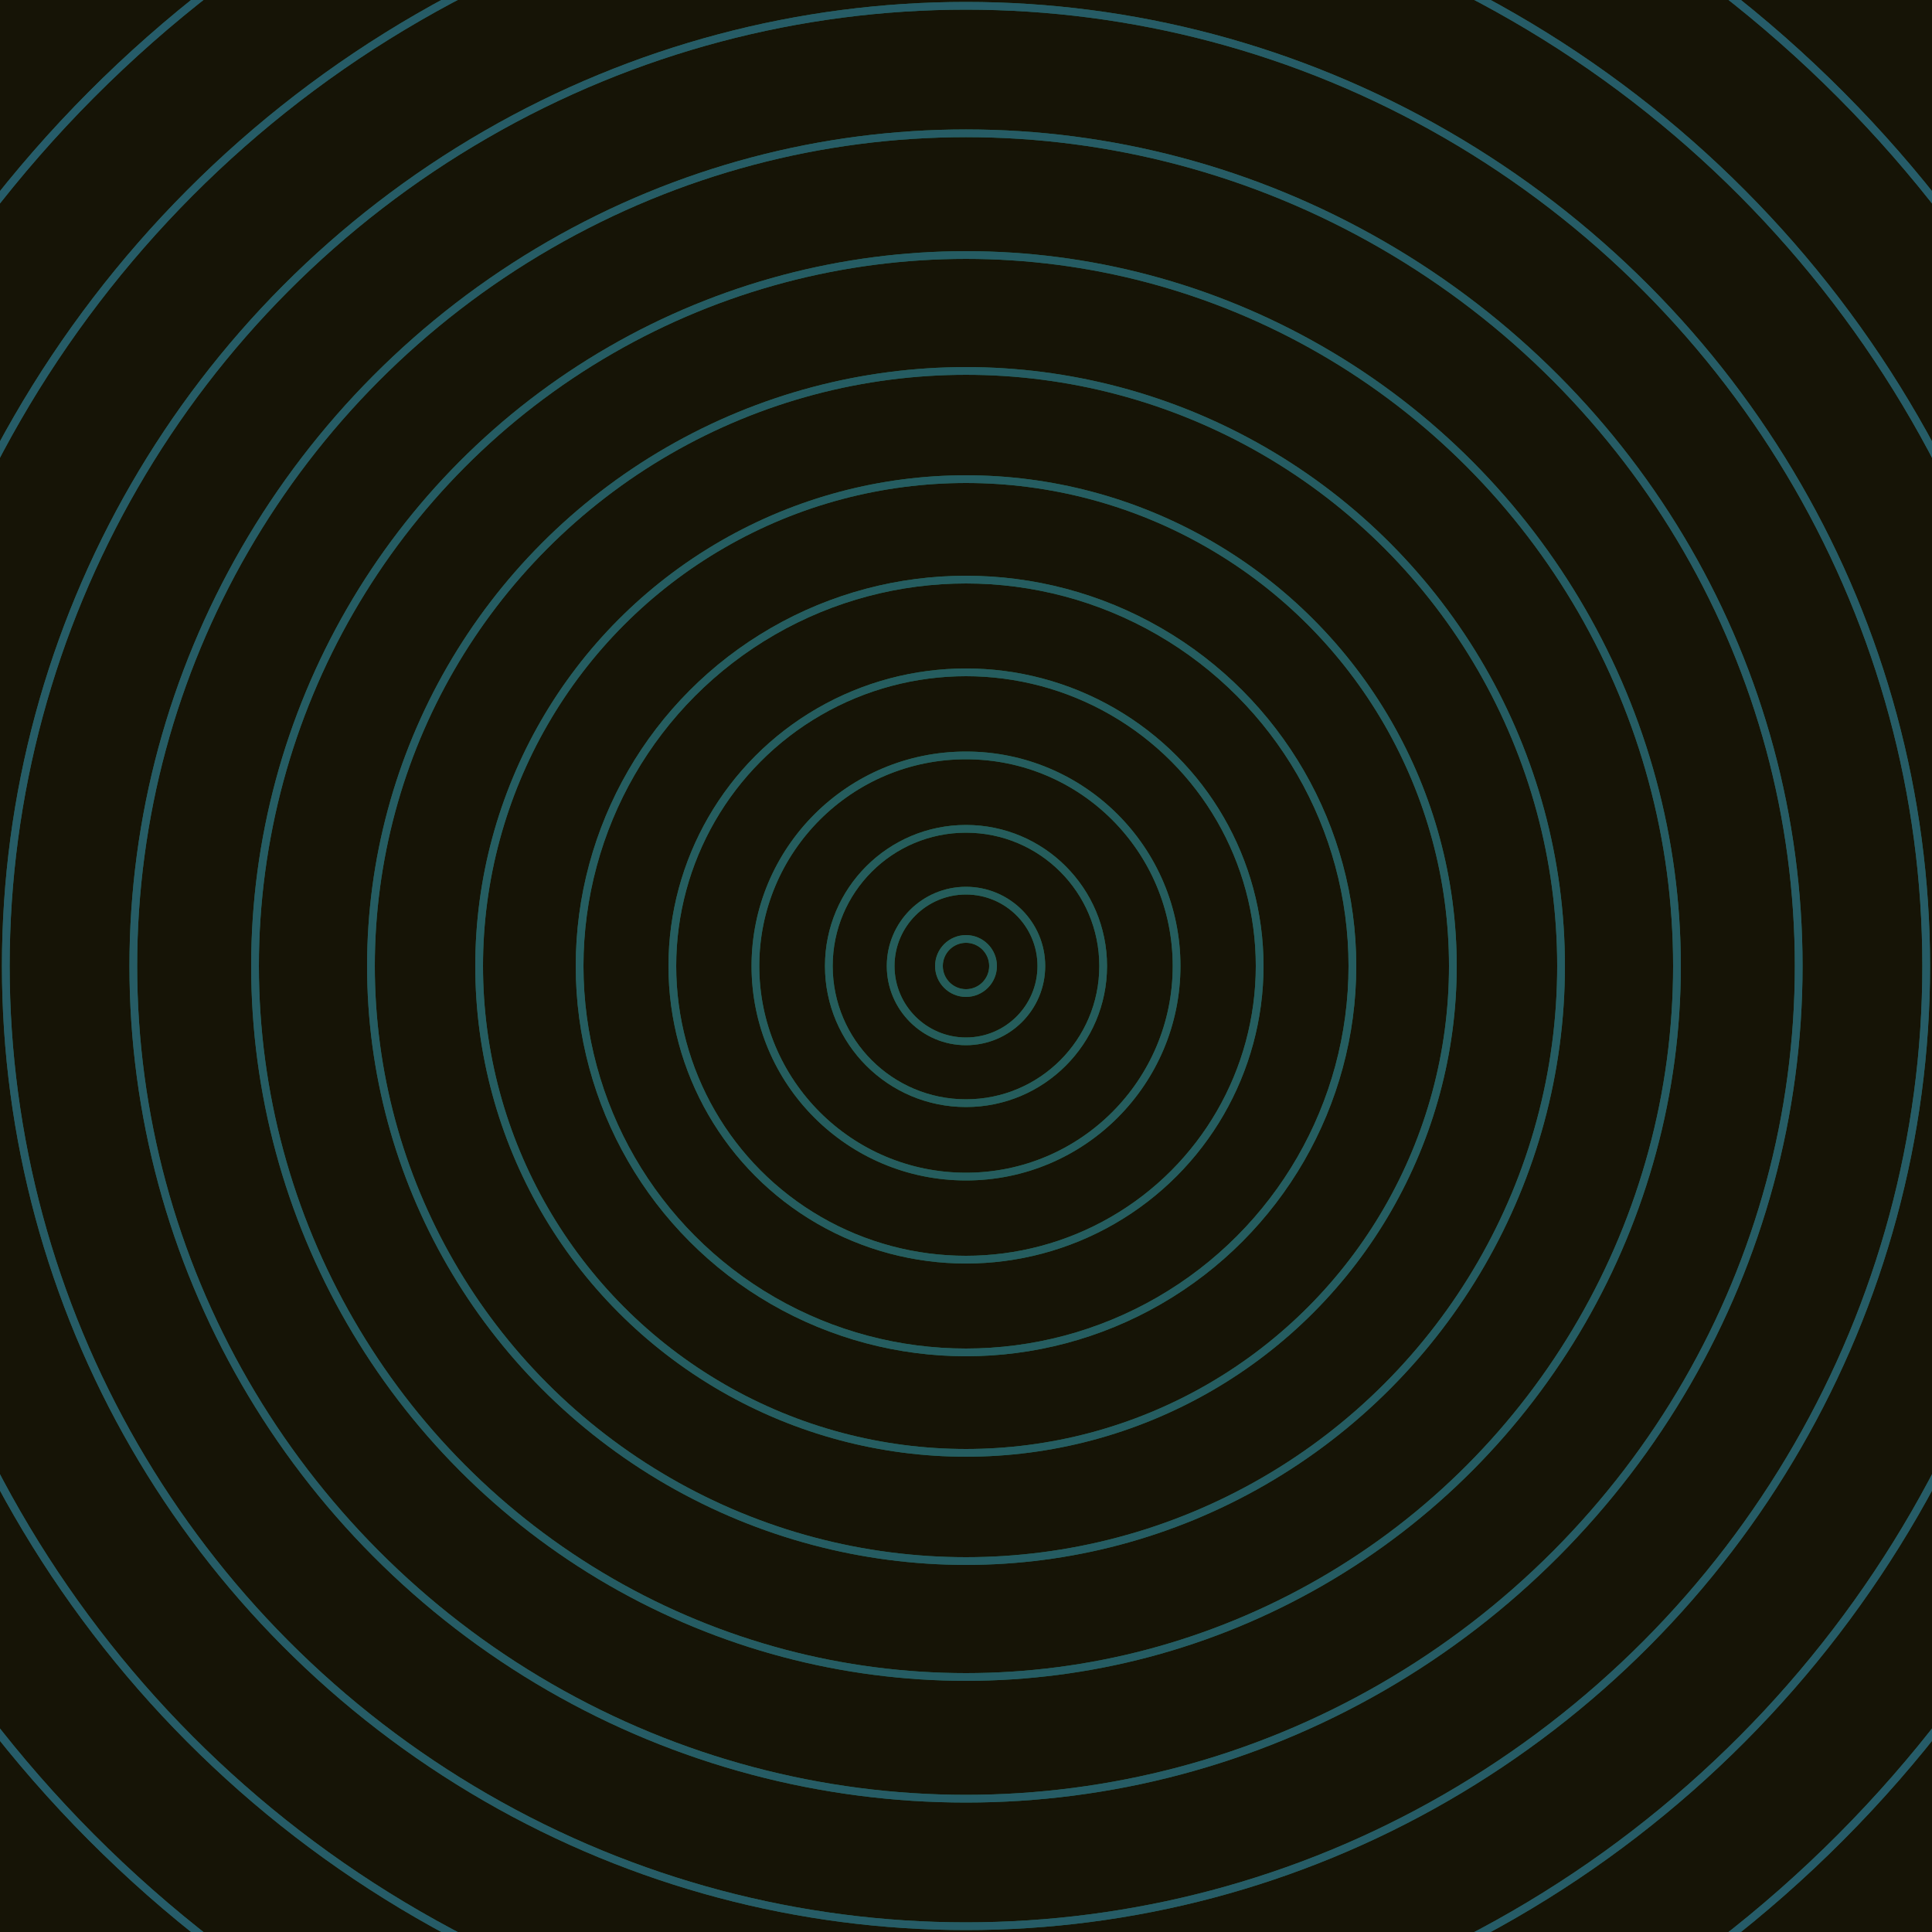 <svg xmlns="http://www.w3.org/2000/svg" xmlns:xlink="http://www.w3.org/1999/xlink" version="1.1" viewBox="-0 -0 1 1" width="500" height="500"><rect x="0" y="0" width="1" height="1" fill="#161406"></rect><rect x="0" y="0" width="1" height="1" fill="#161406"></rect><g><g><circle cx="0.5" cy="0.5" r="0.014" stroke="#22612d" fill="none" stroke-width="0.004"><animate data-id="a0" attributeName="stroke" begin="indefinate" dur="0.1s" from="#4fb9ff" to="#22612d"></animate></circle><circle cx="0.5" cy="0.5" r="0.039" stroke="#226032" fill="none" stroke-width="0.004"><animate data-id="a1" attributeName="stroke" begin="indefinate" dur="0.1s" from="#4fb9ff" to="#22612d"></animate></circle><circle cx="0.5" cy="0.5" r="0.071" stroke="#226037" fill="none" stroke-width="0.004"><animate data-id="a2" attributeName="stroke" begin="indefinate" dur="0.1s" from="#4fb9ff" to="#22612d"></animate></circle><circle cx="0.5" cy="0.5" r="0.109" stroke="#22603a" fill="none" stroke-width="0.004"><animate data-id="a3" attributeName="stroke" begin="indefinate" dur="0.1s" from="#4fb9ff" to="#22612d"></animate></circle><circle cx="0.5" cy="0.5" r="0.152" stroke="#23603e" fill="none" stroke-width="0.004"><animate data-id="a4" attributeName="stroke" begin="indefinate" dur="0.1s" from="#4fb9ff" to="#22612d"></animate></circle><circle cx="0.5" cy="0.5" r="0.2" stroke="#236041" fill="none" stroke-width="0.004"><animate data-id="a5" attributeName="stroke" begin="indefinate" dur="0.1s" from="#4fb9ff" to="#22612d"></animate></circle><circle cx="0.5" cy="0.5" r="0.252" stroke="#235f43" fill="none" stroke-width="0.004"><animate data-id="a6" attributeName="stroke" begin="indefinate" dur="0.1s" from="#4fb9ff" to="#22612d"></animate></circle><circle cx="0.5" cy="0.5" r="0.308" stroke="#235f45" fill="none" stroke-width="0.004"><animate data-id="a7" attributeName="stroke" begin="indefinate" dur="0.1s" from="#4fb9ff" to="#22612d"></animate></circle><circle cx="0.5" cy="0.5" r="0.368" stroke="#235f47" fill="none" stroke-width="0.004"><animate data-id="a8" attributeName="stroke" begin="indefinate" dur="0.1s" from="#4fb9ff" to="#22612d"></animate></circle><circle cx="0.5" cy="0.5" r="0.431" stroke="#235f49" fill="none" stroke-width="0.004"><animate data-id="a9" attributeName="stroke" begin="indefinate" dur="0.1s" from="#4fb9ff" to="#22612d"></animate></circle><circle cx="0.5" cy="0.5" r="0.497" stroke="#235f4b" fill="none" stroke-width="0.004"><animate data-id="a10" attributeName="stroke" begin="indefinate" dur="0.1s" from="#4fb9ff" to="#22612d"></animate></circle><circle cx="0.5" cy="0.5" r="0.567" stroke="#245f4d" fill="none" stroke-width="0.004"><animate data-id="a11" attributeName="stroke" begin="indefinate" dur="0.1s" from="#4fb9ff" to="#22612d"></animate></circle><circle cx="0.5" cy="0.5" r="0.639" stroke="#245e4e" fill="none" stroke-width="0.004"><animate data-id="a12" attributeName="stroke" begin="indefinate" dur="0.1s" from="#4fb9ff" to="#22612d"></animate></circle><circle cx="0.5" cy="0.5" r="0.714" stroke="#245e50" fill="none" stroke-width="0.004"><animate data-id="a13" attributeName="stroke" begin="indefinate" dur="0.1s" from="#4fb9ff" to="#22612d"></animate></circle><circle cx="0.5" cy="0.5" r="0.792" stroke="#245e51" fill="none" stroke-width="0.004"><animate data-id="a14" attributeName="stroke" begin="indefinate" dur="0.1s" from="#4fb9ff" to="#22612d"></animate></circle><animateTransform attributeName="transform" attributeType="XML" type="translate" values="0.005 0; 0.005 0;" keyTimes="0; 1" dur="0s" repeatCount="1"></animateTransform></g></g><g><g><circle cx="0.5" cy="0.5" r="0.014" stroke="#255d5a" fill="none" stroke-width="0.004"><animate data-id="b0" attributeName="stroke" begin="indefinate" dur="0.1s" from="#4fb9ff" to="#185e5b"></animate></circle><circle cx="0.5" cy="0.5" r="0.039" stroke="#255d5b" fill="none" stroke-width="0.004"><animate data-id="b1" attributeName="stroke" begin="indefinate" dur="0.1s" from="#4fb9ff" to="#185e5b"></animate></circle><circle cx="0.5" cy="0.5" r="0.071" stroke="#255d5c" fill="none" stroke-width="0.004"><animate data-id="b2" attributeName="stroke" begin="indefinate" dur="0.1s" from="#4fb9ff" to="#185e5b"></animate></circle><circle cx="0.5" cy="0.5" r="0.109" stroke="#255d5e" fill="none" stroke-width="0.004"><animate data-id="b3" attributeName="stroke" begin="indefinate" dur="0.1s" from="#4fb9ff" to="#185e5b"></animate></circle><circle cx="0.5" cy="0.5" r="0.152" stroke="#255d5f" fill="none" stroke-width="0.004"><animate data-id="b4" attributeName="stroke" begin="indefinate" dur="0.1s" from="#4fb9ff" to="#185e5b"></animate></circle><circle cx="0.5" cy="0.5" r="0.2" stroke="#255d60" fill="none" stroke-width="0.004"><animate data-id="b5" attributeName="stroke" begin="indefinate" dur="0.1s" from="#4fb9ff" to="#185e5b"></animate></circle><circle cx="0.5" cy="0.5" r="0.252" stroke="#255d61" fill="none" stroke-width="0.004"><animate data-id="b6" attributeName="stroke" begin="indefinate" dur="0.1s" from="#4fb9ff" to="#185e5b"></animate></circle><circle cx="0.5" cy="0.5" r="0.308" stroke="#255c62" fill="none" stroke-width="0.004"><animate data-id="b7" attributeName="stroke" begin="indefinate" dur="0.1s" from="#4fb9ff" to="#185e5b"></animate></circle><circle cx="0.5" cy="0.5" r="0.368" stroke="#255c63" fill="none" stroke-width="0.004"><animate data-id="b8" attributeName="stroke" begin="indefinate" dur="0.1s" from="#4fb9ff" to="#185e5b"></animate></circle><circle cx="0.5" cy="0.5" r="0.431" stroke="#265c65" fill="none" stroke-width="0.004"><animate data-id="b9" attributeName="stroke" begin="indefinate" dur="0.1s" from="#4fb9ff" to="#185e5b"></animate></circle><circle cx="0.5" cy="0.5" r="0.497" stroke="#265c66" fill="none" stroke-width="0.004"><animate data-id="b10" attributeName="stroke" begin="indefinate" dur="0.1s" from="#4fb9ff" to="#185e5b"></animate></circle><circle cx="0.5" cy="0.5" r="0.567" stroke="#265c67" fill="none" stroke-width="0.004"><animate data-id="b11" attributeName="stroke" begin="indefinate" dur="0.1s" from="#4fb9ff" to="#185e5b"></animate></circle><circle cx="0.5" cy="0.5" r="0.639" stroke="#265c69" fill="none" stroke-width="0.004"><animate data-id="b12" attributeName="stroke" begin="indefinate" dur="0.1s" from="#4fb9ff" to="#185e5b"></animate></circle><circle cx="0.5" cy="0.5" r="0.714" stroke="#265b6a" fill="none" stroke-width="0.004"><animate data-id="b13" attributeName="stroke" begin="indefinate" dur="0.1s" from="#4fb9ff" to="#185e5b"></animate></circle><circle cx="0.5" cy="0.5" r="0.792" stroke="#265b6c" fill="none" stroke-width="0.004"><animate data-id="b14" attributeName="stroke" begin="indefinate" dur="0.1s" from="#4fb9ff" to="#185e5b"></animate></circle><animateTransform attributeName="transform" attributeType="XML" type="translate" values="-0.005 0; -0.005 0;" keyTimes="0; 1" dur="0s" repeatCount="1"></animateTransform></g></g></svg>